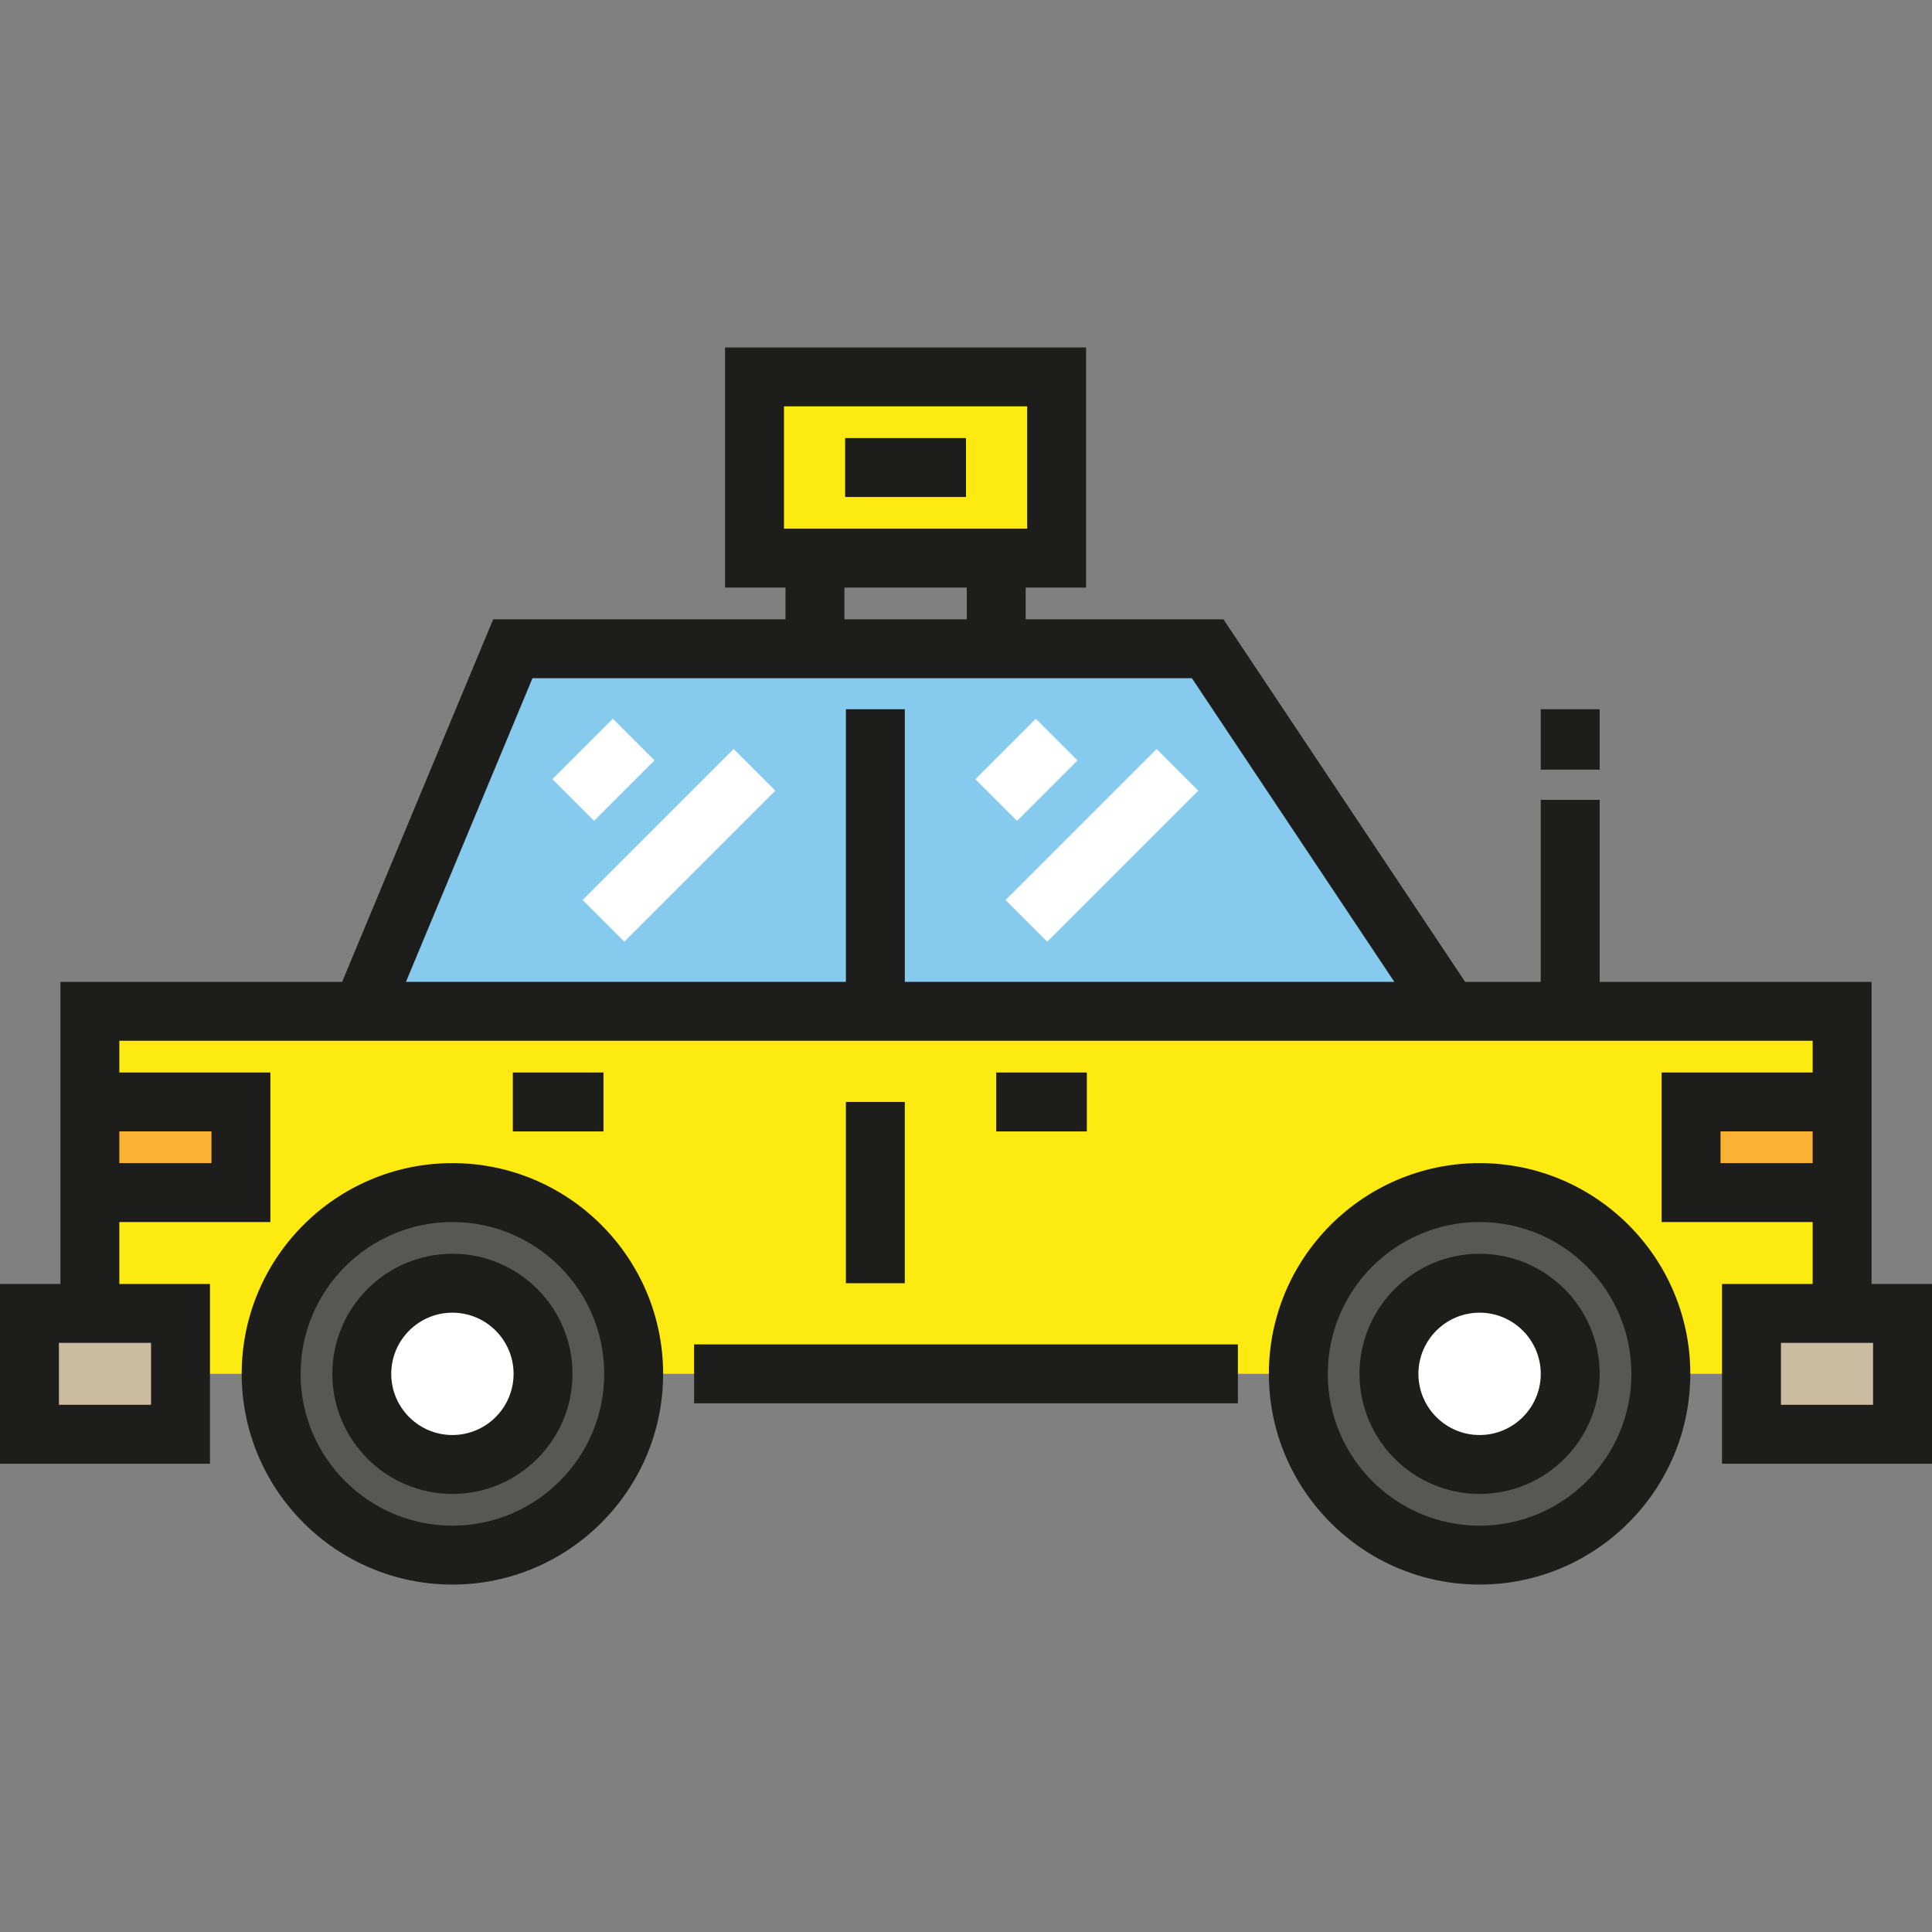 <?xml version="1.0" encoding="iso-8859-1"?>
<!-- Uploaded to: SVG Repo, www.svgrepo.com, Generator: SVG Repo Mixer Tools -->
<svg version="1.1" id="Layer_1" xmlns="http://www.w3.org/2000/svg" xmlns:xlink="http://www.w3.org/1999/xlink" 
	 viewBox="0 0 512.001 512.001" xml:space="preserve">
<rect x="0" y="0" width="512.001" height="512.001" fill="#808080" stroke="none"/>
<g>
	<rect x="199.961" y="99.876" style="fill:#FCEA10;" width="80.062" height="48.034"/>
	<rect x="23.819" y="268.009" style="fill:#FCEA10;" width="464.359" height="96.077"/>
</g>
<g>
	<rect x="448.153" y="292.031" style="fill:#F9B233;" width="40.032" height="24.022"/>
	<rect x="23.819" y="292.031" style="fill:#F9B233;" width="40.032" height="24.022"/>
</g>
<g>
	<rect x="7.806" y="348.069" style="fill:#CBBBA0;" width="40.032" height="32.025"/>
	<rect x="464.161" y="348.069" style="fill:#CBBBA0;" width="40.032" height="32.025"/>
</g>
<polygon style="fill:#86CBED;" points="384.1,268.009 95.875,268.009 135.906,171.934 320.05,171.934 "/>
<circle style="fill:#575756;" cx="119.891" cy="364.087" r="48.034"/>
<circle style="fill:#FFFFFF;" cx="119.891" cy="364.087" r="24.022"/>
<circle style="fill:#575756;" cx="392.106" cy="364.087" r="48.034"/>
<circle style="fill:#FFFFFF;" cx="392.106" cy="364.087" r="24.022"/>
<g>
	<path style="fill:#1D1D1B;" d="M392.107,419.929c-30.792,0-55.844-25.051-55.844-55.844s25.051-55.844,55.844-55.844
		s55.843,25.051,55.843,55.844S422.899,419.929,392.107,419.929z M392.107,323.853c-22.184,0-40.232,18.048-40.232,40.232
		s18.048,40.232,40.232,40.232c22.183,0,40.231-18.048,40.231-40.232S414.29,323.853,392.107,323.853z"/>
	<path style="fill:#1D1D1B;" d="M392.107,395.91c-17.548,0-31.825-14.277-31.825-31.825c0-17.548,14.277-31.825,31.825-31.825
		c17.547,0,31.824,14.277,31.824,31.825C423.931,381.633,409.654,395.91,392.107,395.91z M392.107,347.872
		c-8.94,0-16.213,7.273-16.213,16.213c0,8.94,7.273,16.213,16.213,16.213s16.212-7.273,16.212-16.213
		C408.318,355.145,401.046,347.872,392.107,347.872z"/>
	<path style="fill:#1D1D1B;" d="M119.893,419.929c-30.792,0-55.844-25.051-55.844-55.844s25.051-55.844,55.844-55.844
		s55.844,25.051,55.844,55.844S150.686,419.929,119.893,419.929z M119.893,323.853c-22.184,0-40.232,18.048-40.232,40.232
		s18.048,40.232,40.232,40.232s40.232-18.048,40.232-40.232S142.077,323.853,119.893,323.853z"/>
	<path style="fill:#1D1D1B;" d="M119.893,395.91c-17.548,0-31.825-14.277-31.825-31.825c0-17.548,14.277-31.825,31.825-31.825
		s31.825,14.277,31.825,31.825S137.441,395.91,119.893,395.91z M119.893,347.872c-8.94,0-16.213,7.273-16.213,16.213
		c0,8.94,7.273,16.213,16.213,16.213s16.213-7.273,16.213-16.213C136.106,355.145,128.833,347.872,119.893,347.872z"/>
	<rect x="183.943" y="356.281" style="fill:#1D1D1B;" width="144.111" height="15.612"/>
	<rect x="223.973" y="116.092" style="fill:#1D1D1B;" width="32.025" height="15.612"/>
	<rect x="135.909" y="284.225" style="fill:#1D1D1B;" width="24.022" height="15.612"/>
	<rect x="264.002" y="284.225" style="fill:#1D1D1B;" width="24.022" height="15.612"/>
	<path style="fill:#1D1D1B;" d="M480.376,275.816v8.407h-40.032v39.631h40.032v16.413h-24.019v47.638h55.644v-47.638h-16.013
		v-80.063h-72.057v-48.238h-15.612v48.238h-20.041l-64.051-96.075h-52.414v-8.407h16.013V92.072h-95.675v63.65h16.011v8.407h-77.46
		L90.67,260.203H16.012v80.063H0v47.638h55.643v-47.638H31.624v-16.413h40.032v-39.631H31.624v-8.407H480.376z M40.031,372.292
		H15.612v-16.414h24.419V372.292z M56.044,299.834v8.407h-24.42v-8.407H56.044z M207.762,107.685h64.45v32.425h-64.45
		L207.762,107.685L207.762,107.685z M223.775,155.721H256.2v8.407h-32.425V155.721z M239.787,260.203v-72.256h-15.612v72.256
		H107.584l33.526-80.463h174.762l53.644,80.463H239.787z M455.956,308.241v-8.407h24.42v8.407H455.956z M496.388,372.292h-24.42
		v-16.414h24.42V372.292z"/>
	<rect x="408.321" y="187.95" style="fill:#1D1D1B;" width="15.612" height="16.013"/>
	<rect x="224.17" y="292.031" style="fill:#1D1D1B;" width="15.612" height="48.034"/>
</g>
<g>
	
		<rect x="152.119" y="192.633" transform="matrix(-0.707 -0.707 0.707 -0.707 128.79 461.258)" style="fill:#FFFFFF;" width="15.612" height="22.645"/>
	
		<rect x="172.129" y="195.666" transform="matrix(-0.707 -0.707 0.707 -0.707 148.797 509.575)" style="fill:#FFFFFF;" width="15.612" height="56.609"/>
	
		<rect x="264.198" y="192.638" transform="matrix(-0.707 -0.707 0.707 -0.707 320.119 540.519)" style="fill:#FFFFFF;" width="15.612" height="22.645"/>
	
		<rect x="284.208" y="195.671" transform="matrix(-0.707 -0.707 0.707 -0.707 340.125 588.835)" style="fill:#FFFFFF;" width="15.612" height="56.609"/>
</g>
</svg>